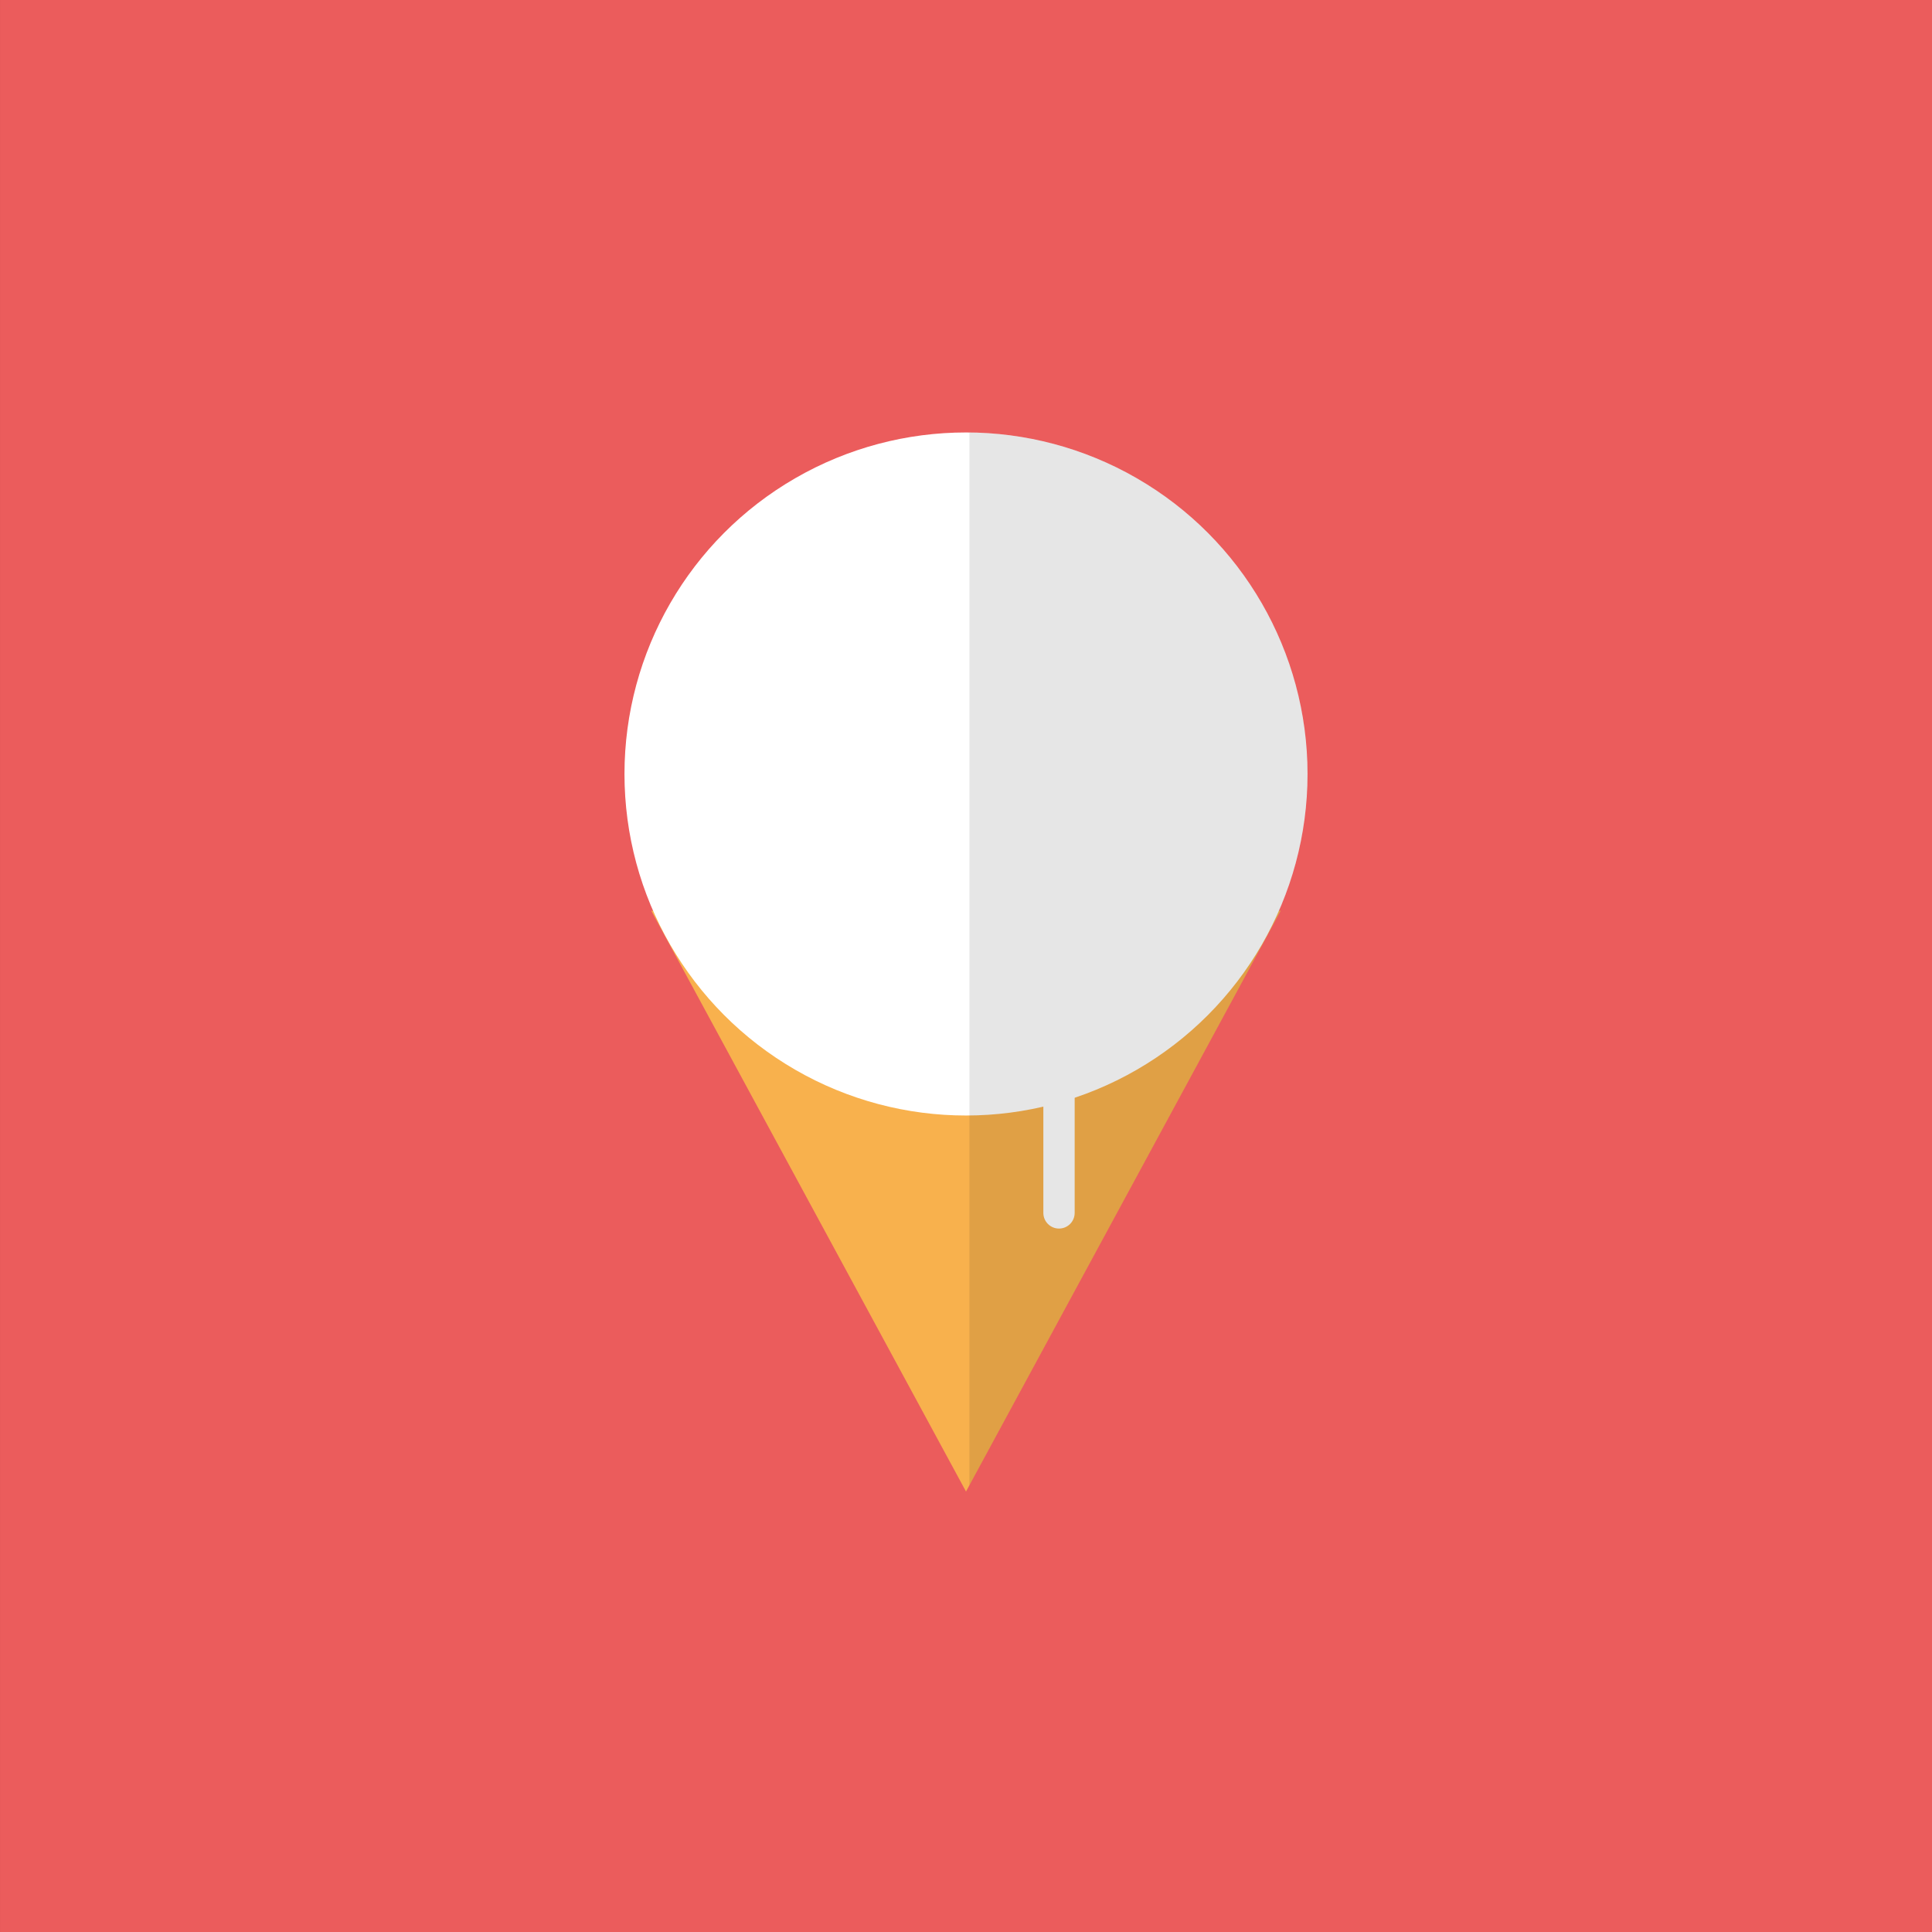 <?xml version="1.0" encoding="iso-8859-1"?>
<!-- Uploaded to: SVG Repo, www.svgrepo.com, Generator: SVG Repo Mixer Tools -->
<!DOCTYPE svg PUBLIC "-//W3C//DTD SVG 1.1//EN" "http://www.w3.org/Graphics/SVG/1.1/DTD/svg11.dtd">
<svg version="1.1" id="Capa_1" xmlns="http://www.w3.org/2000/svg" xmlns:xlink="http://www.w3.org/1999/xlink" 
	 viewBox="0 0 200.001 200.001" xml:space="preserve">
<rect x="0" y="0" width="200.001" height="200.001" fill="#333333" stroke="none"/>
<g>
	<rect x="0.001" y="0" style="fill:#EB5C5C;" width="200" height="200.001"/>
	<g>
		<g>
			<g>
				<polygon style="fill:#F8B14D;" points="67.425,94.286 100.001,154.403 132.576,94.286 				"/>
				<path style="fill:#FFFFFF;" d="M111.25,125.56c0,0.896-0.726,1.621-1.621,1.621l0,0c-0.895,0-1.621-0.725-1.621-1.621V88.813
					c0-0.896,0.726-1.621,1.621-1.621l0,0c0.895,0,1.621,0.726,1.621,1.621V125.56z"/>
				<circle style="fill:#FFFFFF;" cx="100.001" cy="80.123" r="35.355"/>
			</g>
			<path style="opacity:0.1;" d="M135.356,80.123c0-19.408-15.639-35.155-35.001-35.347V153.75l32.222-59.464h-0.18
				C134.296,89.949,135.356,85.161,135.356,80.123z"/>
		</g>
	</g>
</g>
</svg>